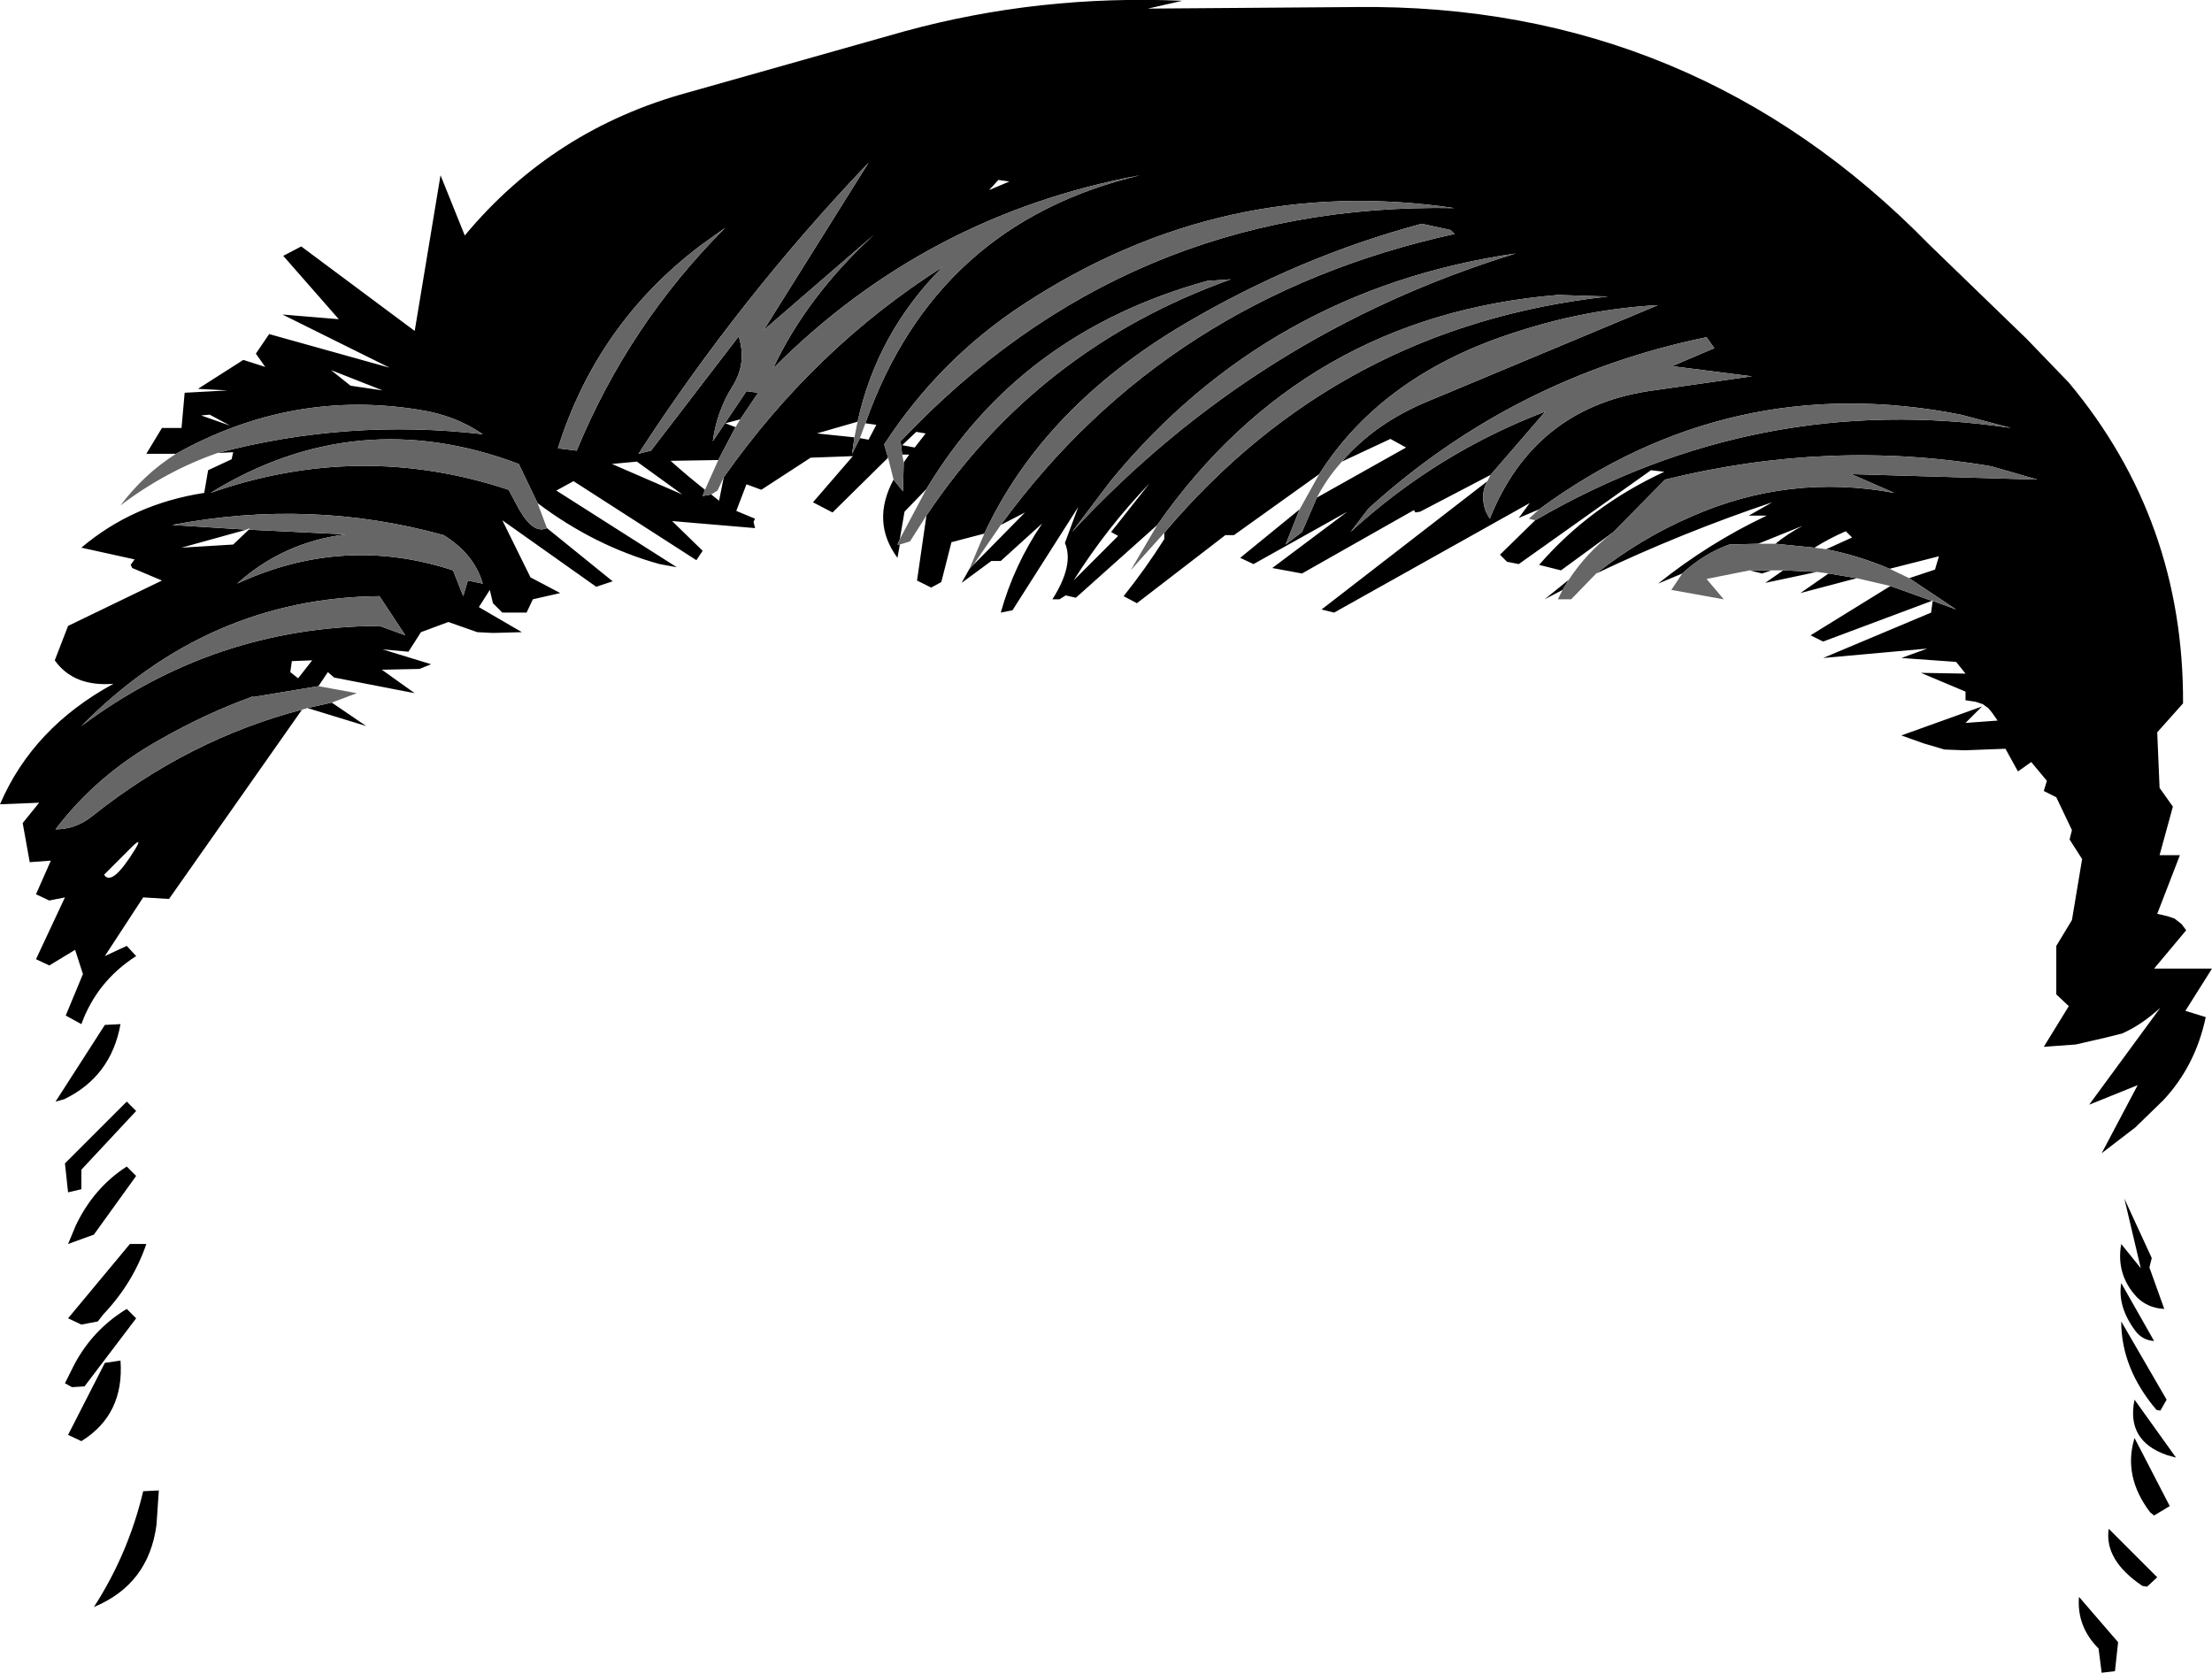 <?xml version="1.0" encoding="UTF-8" standalone="no"?>
<svg xmlns:xlink="http://www.w3.org/1999/xlink" height="106.9px" width="141.35px" xmlns="http://www.w3.org/2000/svg">
  <g transform="matrix(1.0, 0.0, 0.0, 1.0, 84.25, 131.45)">
    <path d="M-9.85 -97.4 Q1.3 -110.6 18.5 -112.5 L15.3 -112.6 Q-0.95 -111.25 -10.3 -97.9 L-15.5 -93.25 -16.15 -93.4 -16.55 -93.15 -17.0 -93.15 Q-15.6 -95.35 -16.2 -96.75 L-15.35 -99.05 -19.55 -92.45 -20.3 -92.3 Q-19.45 -95.35 -17.65 -98.0 L-20.3 -95.6 -20.9 -95.6 -22.8 -94.2 -22.3 -95.1 -22.05 -95.35 -18.75 -98.7 -20.3 -97.9 Q-9.7 -112.45 8.7 -116.5 L8.45 -116.75 6.6 -117.15 Q-1.25 -115.05 -8.55 -110.75 -17.6 -105.4 -21.35 -97.35 L-23.45 -96.8 -24.1 -94.25 -24.75 -93.9 -25.65 -94.35 -25.05 -98.5 Q-17.9 -109.2 -5.6 -113.6 L-7.1 -113.5 Q-19.05 -110.2 -25.05 -100.2 L-26.45 -98.75 -26.75 -97.0 -26.9 -96.65 -26.75 -96.65 -26.9 -95.8 Q-28.6 -98.1 -27.15 -100.8 L-26.55 -100.05 -26.5 -101.9 -26.15 -102.4 -26.6 -102.4 -26.7 -103.25 Q-12.25 -118.55 8.7 -118.15 -6.1 -120.35 -18.85 -112.0 -24.2 -108.5 -27.75 -103.05 L-27.5 -102.2 -31.05 -98.7 -32.3 -99.35 -29.75 -102.3 -32.45 -102.2 -35.6 -100.15 -36.55 -100.5 -37.2 -98.8 -36.0 -98.3 -36.1 -98.1 -36.0 -97.7 -41.3 -98.15 -39.35 -96.25 -39.75 -95.65 -47.6 -100.7 -48.7 -100.1 -41.0 -95.2 -42.1 -95.4 Q-46.25 -96.55 -49.9 -99.3 L-51.1 -101.8 Q-61.45 -105.7 -70.8 -99.95 -61.25 -103.3 -51.75 -100.15 L-51.05 -98.85 Q-50.15 -97.3 -49.3 -97.7 L-45.1 -94.3 -46.15 -93.95 -52.15 -98.2 -50.35 -94.55 -48.45 -93.55 -50.2 -93.15 -50.6 -92.3 -52.15 -92.3 -52.75 -92.9 -52.95 -93.75 -53.65 -92.65 -50.9 -91.05 -52.75 -91.0 -53.75 -91.05 -55.6 -91.7 -57.35 -91.05 -58.15 -89.8 -59.8 -89.95 -56.7 -89.0 -57.45 -88.7 -59.85 -88.65 -57.75 -87.15 -62.9 -88.15 -63.3 -88.5 -63.9 -87.6 -68.1 -86.9 -68.1 -86.95 -68.2 -86.9 Q-71.1 -85.85 -74.0 -84.2 -78.05 -81.95 -80.7 -78.45 -79.4 -78.45 -78.35 -79.3 -72.2 -84.2 -64.95 -86.1 L-73.45 -74.0 -75.1 -74.1 -77.55 -70.35 -76.15 -71.0 -75.55 -70.35 Q-78.05 -68.75 -79.05 -66.0 L-80.05 -66.55 -78.95 -69.2 -79.45 -70.75 -81.1 -69.75 -81.95 -70.15 -80.1 -74.1 -81.1 -73.9 -81.95 -74.3 -81.0 -76.45 -82.35 -76.35 -82.8 -78.85 -81.75 -80.15 -84.25 -80.05 Q-82.15 -84.95 -77.0 -87.75 -79.55 -87.55 -80.75 -89.25 L-79.9 -91.45 -73.9 -94.35 -75.8 -95.15 -75.9 -95.35 -75.65 -95.7 -79.05 -96.45 Q-75.75 -99.25 -71.2 -99.95 L-70.95 -101.4 -69.45 -102.1 -69.35 -102.55 -70.35 -102.5 Q-62.0 -104.7 -53.4 -103.7 -55.15 -104.9 -57.4 -105.25 -65.55 -106.6 -73.0 -102.45 L-74.9 -102.45 -73.9 -104.1 -72.65 -104.1 -72.45 -106.35 -69.7 -106.5 -71.6 -106.6 -68.7 -108.45 -67.3 -108.0 -67.9 -108.85 -67.05 -110.1 -59.35 -107.95 -66.2 -111.35 -62.6 -111.05 -66.15 -115.1 -65.0 -115.7 -57.75 -110.3 -56.1 -120.25 -54.55 -116.4 Q-48.9 -123.2 -40.25 -125.55 L-26.45 -129.45 Q-17.85 -131.8 -8.7 -131.4 L-10.9 -130.9 2.4 -131.0 Q23.95 -131.25 39.05 -115.8 L45.25 -109.8 47.95 -107.0 Q55.3 -98.2 55.25 -86.5 L53.6 -84.65 53.75 -81.1 54.6 -79.9 53.75 -76.8 55.05 -76.8 53.6 -73.05 54.25 -72.9 54.7 -72.75 55.15 -72.4 55.45 -72.0 53.4 -69.55 57.1 -69.55 55.4 -66.85 56.7 -66.45 Q56.05 -63.35 54.0 -61.15 L52.2 -59.4 50.05 -57.75 52.35 -62.1 49.25 -60.85 53.8 -67.05 Q52.6 -65.95 51.35 -65.4 L50.35 -65.15 48.4 -64.7 46.35 -64.55 47.95 -67.15 47.15 -67.9 47.15 -71.0 48.15 -72.65 48.8 -76.55 48.0 -77.8 48.15 -78.4 47.15 -80.5 46.35 -80.9 46.55 -81.55 45.55 -82.75 44.7 -82.15 43.9 -83.6 41.3 -83.5 40.0 -83.55 38.65 -83.95 37.25 -84.45 42.4 -86.3 41.35 -85.25 43.4 -85.4 43.05 -85.9 42.8 -86.2 42.45 -86.45 42.0 -86.6 41.35 -86.7 41.35 -87.25 38.5 -88.45 41.35 -88.4 40.75 -89.15 37.25 -89.4 38.9 -90.0 32.25 -89.4 39.15 -92.3 39.25 -93.05 40.75 -92.5 37.75 -94.5 39.4 -95.05 39.65 -95.9 36.5 -95.1 Q34.5 -95.95 32.45 -96.35 L34.1 -97.1 33.7 -97.5 Q32.65 -97.05 31.7 -96.45 L29.2 -96.7 Q30.0 -97.35 30.95 -97.85 L28.1 -96.7 26.25 -96.65 Q24.6 -96.05 23.25 -94.8 L21.7 -94.15 Q24.95 -96.75 28.65 -98.5 L27.5 -98.5 29.0 -99.35 Q23.2 -97.4 17.75 -94.8 20.6 -97.05 23.85 -98.45 30.1 -101.2 36.8 -99.95 L34.05 -101.15 45.95 -100.8 43.0 -101.65 Q32.7 -103.4 22.15 -100.8 L18.85 -97.45 15.5 -95.0 14.1 -95.35 Q17.35 -99.1 22.1 -101.3 L21.25 -101.4 12.8 -95.4 12.05 -95.55 11.6 -96.0 13.85 -98.2 Q28.15 -106.5 44.25 -104.1 L41.05 -104.95 Q26.3 -107.85 14.1 -98.9 L12.8 -98.35 13.5 -99.3 1.0 -92.3 0.2 -92.5 10.8 -100.7 Q10.3 -99.85 10.7 -98.75 L10.95 -98.3 Q13.75 -105.3 21.05 -106.45 L27.7 -107.4 22.6 -108.05 25.3 -109.2 24.8 -109.9 Q12.45 -107.35 3.2 -98.95 L2.05 -97.45 Q7.55 -102.5 14.5 -105.15 L11.0 -101.1 6.5 -98.75 6.2 -98.7 6.1 -98.85 -1.05 -94.8 -2.95 -95.15 1.85 -98.75 -4.15 -95.4 -5.0 -95.8 -1.2 -98.9 -2.1 -96.65 -1.05 -97.45 -0.1 -99.65 5.6 -102.85 4.6 -103.4 1.5 -101.95 Q3.65 -104.45 7.1 -105.85 L21.7 -111.95 Q17.2 -111.7 12.85 -110.3 4.15 -107.6 0.05 -101.15 L-5.4 -97.25 -5.95 -97.25 -11.6 -92.9 -12.45 -93.35 Q-11.05 -95.1 -9.85 -97.0 L-9.85 -97.4 M51.3 -51.95 L52.55 -50.4 51.5 -54.85 53.25 -51.05 53.1 -50.45 54.05 -47.8 Q53.0 -47.85 52.3 -48.55 50.95 -50.0 51.3 -51.95 M36.55 -94.0 L39.2 -93.05 32.25 -90.45 31.45 -90.85 36.55 -94.0 M32.6 -94.8 L34.4 -94.5 30.8 -93.55 32.6 -94.8 M31.85 -94.9 L28.55 -94.2 29.7 -95.0 31.85 -94.9 M28.95 -95.0 L28.35 -94.8 27.55 -95.0 28.95 -95.0 M16.0 -94.4 L15.6 -93.75 14.45 -93.15 16.0 -94.4 M52.95 -30.05 L52.65 -30.1 Q50.2 -31.75 50.5 -33.75 L53.6 -30.65 52.95 -30.05 M53.4 -34.6 L53.15 -34.8 Q51.4 -37.1 52.15 -39.55 L54.4 -35.2 53.4 -34.6 M49.85 -26.1 Q48.45 -27.5 48.6 -29.4 L51.1 -26.5 50.9 -24.65 50.05 -24.55 49.85 -26.1 M52.15 -42.0 L54.8 -38.3 54.25 -38.45 Q51.6 -39.35 52.15 -42.0 M54.2 -42.0 L53.8 -41.3 53.55 -41.35 Q51.3 -44.0 51.3 -47.0 L54.2 -42.0 M52.2 -46.4 Q51.05 -47.95 51.3 -49.45 L53.4 -45.75 Q52.65 -45.8 52.2 -46.4 M-69.55 -104.25 L-70.85 -104.95 -71.4 -104.9 -69.55 -104.25 M-63.1 -107.8 L-61.85 -106.8 -59.8 -106.5 -63.1 -107.8 M-28.95 -104.4 Q-24.45 -117.15 -11.4 -120.25 -25.1 -117.7 -34.85 -107.9 -32.7 -112.5 -28.4 -116.45 L-35.45 -110.35 -28.75 -121.05 Q-37.0 -112.4 -43.45 -102.45 L-42.65 -102.65 -37.05 -109.95 Q-36.5 -108.25 -37.45 -106.75 -38.45 -105.15 -38.7 -103.25 L-36.55 -106.45 -35.8 -106.35 -36.95 -104.65 -37.9 -104.4 -37.25 -104.15 -38.35 -102.05 -41.4 -102.0 Q-40.4 -101.1 -39.2 -100.15 L-39.35 -99.75 -38.8 -99.85 -38.3 -99.45 -38.0 -100.95 Q-32.2 -109.2 -24.0 -114.4 -28.2 -110.2 -29.45 -104.5 L-32.05 -103.75 -29.65 -103.5 -29.8 -102.45 -29.3 -103.45 -28.75 -103.35 -28.25 -104.3 -28.95 -104.4 M-45.15 -101.8 L-40.65 -99.85 -43.55 -101.95 -45.15 -101.8 M-47.4 -102.65 Q-44.05 -110.75 -37.9 -116.9 L-39.5 -115.75 Q-46.1 -110.75 -48.6 -102.8 L-47.4 -102.65 M-20.45 -119.95 L-21.05 -119.3 -19.75 -119.85 -20.45 -119.95 M-26.6 -103.0 L-25.8 -102.85 -25.1 -103.75 -25.7 -103.85 -26.6 -103.0 M-12.8 -97.2 L-13.25 -97.45 -10.8 -100.55 Q-13.5 -97.75 -15.65 -94.35 L-12.8 -97.2 M-68.35 -97.6 L-62.15 -97.3 Q-66.15 -96.8 -69.1 -94.15 -62.3 -97.3 -55.3 -95.0 L-54.65 -93.35 -54.35 -94.35 -53.4 -94.15 Q-53.95 -96.05 -55.9 -97.25 -64.4 -99.6 -73.25 -97.9 L-68.5 -97.6 -72.65 -96.45 -69.35 -96.65 -68.35 -97.6 M-58.35 -90.85 L-60.0 -93.35 Q-70.95 -93.25 -79.05 -85.05 -70.55 -91.4 -60.0 -91.45 L-58.35 -90.85 M-65.6 -89.2 L-65.7 -88.5 -65.2 -88.1 -64.3 -89.25 -65.6 -89.2 M-63.05 -86.55 L-60.85 -85.05 -64.6 -86.2 -63.05 -86.55 M-75.75 -77.4 L-77.0 -76.15 -77.6 -75.55 Q-77.1 -74.75 -75.6 -77.2 -75.15 -77.95 -75.75 -77.4 M-75.1 -36.15 L-74.1 -36.2 -74.25 -34.0 Q-74.75 -30.2 -78.25 -28.75 -76.05 -32.15 -75.1 -36.15 M-77.55 -44.35 L-76.55 -44.5 Q-76.3 -41.05 -79.05 -39.35 L-79.9 -39.75 -77.55 -44.35 M-79.5 -44.25 Q-78.3 -46.5 -76.15 -47.8 L-75.55 -47.2 -78.85 -42.85 -79.65 -42.8 -80.1 -43.05 -79.5 -44.25 M-75.95 -51.95 L-74.9 -51.95 Q-75.75 -49.45 -77.65 -47.45 L-78.0 -47.0 -79.05 -46.8 -79.9 -47.2 -75.95 -51.95 M-79.9 -51.95 L-79.4 -53.15 Q-78.25 -55.55 -76.15 -56.9 L-75.55 -56.3 -78.25 -52.55 -79.9 -51.95 M-80.1 -57.1 L-76.15 -61.05 -75.55 -60.45 -79.05 -56.7 -79.05 -55.45 -79.9 -55.25 -80.1 -57.1 M-77.55 -65.95 L-76.55 -66.0 Q-77.15 -62.65 -80.15 -61.2 L-80.7 -61.05 -77.55 -65.95 M-15.75 -97.45 Q-4.0 -110.15 12.6 -115.25 -3.2 -112.95 -13.25 -100.75 L-15.75 -97.45" fill="#000000" fill-rule="evenodd" stroke="none"/>
    <path d="M-10.3 -97.9 Q-0.95 -111.25 15.3 -112.6 L18.5 -112.5 Q1.3 -110.6 -9.85 -97.4 L-12.0 -95.0 -10.3 -97.9 M0.05 -101.15 Q4.15 -107.6 12.85 -110.3 17.2 -111.7 21.7 -111.95 L7.1 -105.85 Q3.65 -104.45 1.5 -101.95 0.55 -100.9 -0.1 -99.65 L-1.05 -97.45 -2.1 -96.65 -1.2 -98.9 0.05 -101.15 M11.0 -101.1 L14.5 -105.15 Q7.55 -102.5 2.05 -97.45 L3.2 -98.95 Q12.45 -107.35 24.8 -109.9 L25.3 -109.2 22.6 -108.05 27.7 -107.4 21.05 -106.45 Q13.75 -105.3 10.95 -98.3 L10.7 -98.75 Q10.3 -99.85 10.8 -100.7 L11.0 -101.1 M14.1 -98.9 Q26.3 -107.85 41.05 -104.95 L44.25 -104.1 Q28.15 -106.5 13.85 -98.2 L13.45 -98.3 14.1 -98.9 M18.85 -97.45 L22.15 -100.8 Q32.7 -103.4 43.0 -101.65 L45.95 -100.8 34.05 -101.15 36.8 -99.95 Q30.1 -101.2 23.85 -98.45 20.6 -97.05 17.75 -94.8 L16.15 -93.15 15.3 -93.15 15.6 -93.75 16.0 -94.4 Q17.15 -96.15 18.85 -97.45 M23.25 -94.8 Q24.6 -96.05 26.25 -96.65 L28.1 -96.7 29.2 -96.7 31.7 -96.45 32.45 -96.35 Q34.5 -95.95 36.5 -95.1 L37.75 -94.5 40.75 -92.5 39.25 -93.05 39.25 -93.1 39.2 -93.05 36.55 -94.0 34.4 -94.5 32.6 -94.8 31.85 -94.9 29.7 -95.0 28.95 -95.0 27.55 -95.0 24.8 -94.45 25.9 -93.15 22.55 -93.75 23.25 -94.8 M-73.0 -102.45 Q-65.55 -106.6 -57.4 -105.25 -55.15 -104.9 -53.4 -103.7 -62.0 -104.7 -70.35 -102.5 -73.65 -101.35 -76.55 -99.15 -75.05 -101.15 -73.0 -102.45 M-64.95 -86.1 Q-72.2 -84.2 -78.35 -79.3 -79.4 -78.45 -80.7 -78.45 -78.05 -81.95 -74.0 -84.2 -71.1 -85.85 -68.2 -86.9 L-68.1 -86.9 -63.9 -87.6 -61.45 -87.15 -63.05 -86.55 -64.6 -86.2 -64.95 -86.1 M-49.3 -97.7 Q-50.15 -97.3 -51.05 -98.85 L-51.75 -100.15 Q-61.25 -103.3 -70.8 -99.95 -61.45 -105.7 -51.1 -101.8 L-49.9 -99.3 -49.3 -97.7 M-27.5 -102.2 L-27.75 -103.05 Q-24.2 -108.5 -18.85 -112.0 -6.1 -120.35 8.7 -118.15 -12.25 -118.55 -26.7 -103.25 L-26.6 -102.4 -26.5 -101.9 -26.55 -100.05 -27.15 -100.8 -27.5 -102.2 M-26.75 -96.65 L-26.9 -96.65 -26.75 -97.0 -25.05 -100.2 Q-19.05 -110.2 -7.1 -113.5 L-5.6 -113.6 Q-17.9 -109.2 -25.05 -98.5 L-26.1 -96.85 -26.75 -96.65 M-21.35 -97.35 Q-17.6 -105.4 -8.55 -110.75 -1.25 -115.05 6.6 -117.15 L8.45 -116.75 8.7 -116.5 Q-9.7 -112.45 -20.3 -97.9 L-22.05 -95.35 -22.3 -95.1 -21.35 -97.35 M-36.95 -104.65 L-35.8 -106.35 -36.55 -106.45 -38.7 -103.25 Q-38.45 -105.15 -37.45 -106.75 -36.5 -108.25 -37.05 -109.95 L-42.65 -102.65 -43.45 -102.45 Q-37.0 -112.4 -28.75 -121.05 L-35.45 -110.35 -28.4 -116.45 Q-32.7 -112.5 -34.85 -107.9 -25.1 -117.7 -11.4 -120.25 -24.45 -117.15 -28.95 -104.4 L-29.3 -103.45 -29.8 -102.45 -29.65 -103.5 -29.45 -104.5 Q-28.2 -110.2 -24.0 -114.4 -32.2 -109.2 -38.0 -100.95 L-38.4 -100.1 -38.8 -99.85 -39.35 -99.75 -39.2 -100.15 -38.35 -102.05 -37.25 -104.15 -36.95 -104.65 M-47.4 -102.65 L-48.6 -102.8 Q-46.1 -110.75 -39.5 -115.75 L-37.9 -116.9 Q-44.05 -110.75 -47.4 -102.65 M-68.5 -97.6 L-73.25 -97.9 Q-64.4 -99.6 -55.9 -97.25 -53.95 -96.05 -53.4 -94.15 L-54.35 -94.35 -54.65 -93.35 -55.3 -95.0 Q-62.3 -97.3 -69.1 -94.15 -66.15 -96.8 -62.15 -97.3 L-68.35 -97.6 -68.3 -97.7 -68.5 -97.6 M-58.35 -90.85 L-60.0 -91.45 Q-70.55 -91.4 -79.05 -85.05 -70.95 -93.25 -60.0 -93.35 L-58.35 -90.85 M-15.75 -97.45 L-13.25 -100.75 Q-3.2 -112.95 12.6 -115.25 -4.0 -110.15 -15.75 -97.45" fill="#666666" fill-rule="evenodd" stroke="none"/>
  </g>
</svg>

